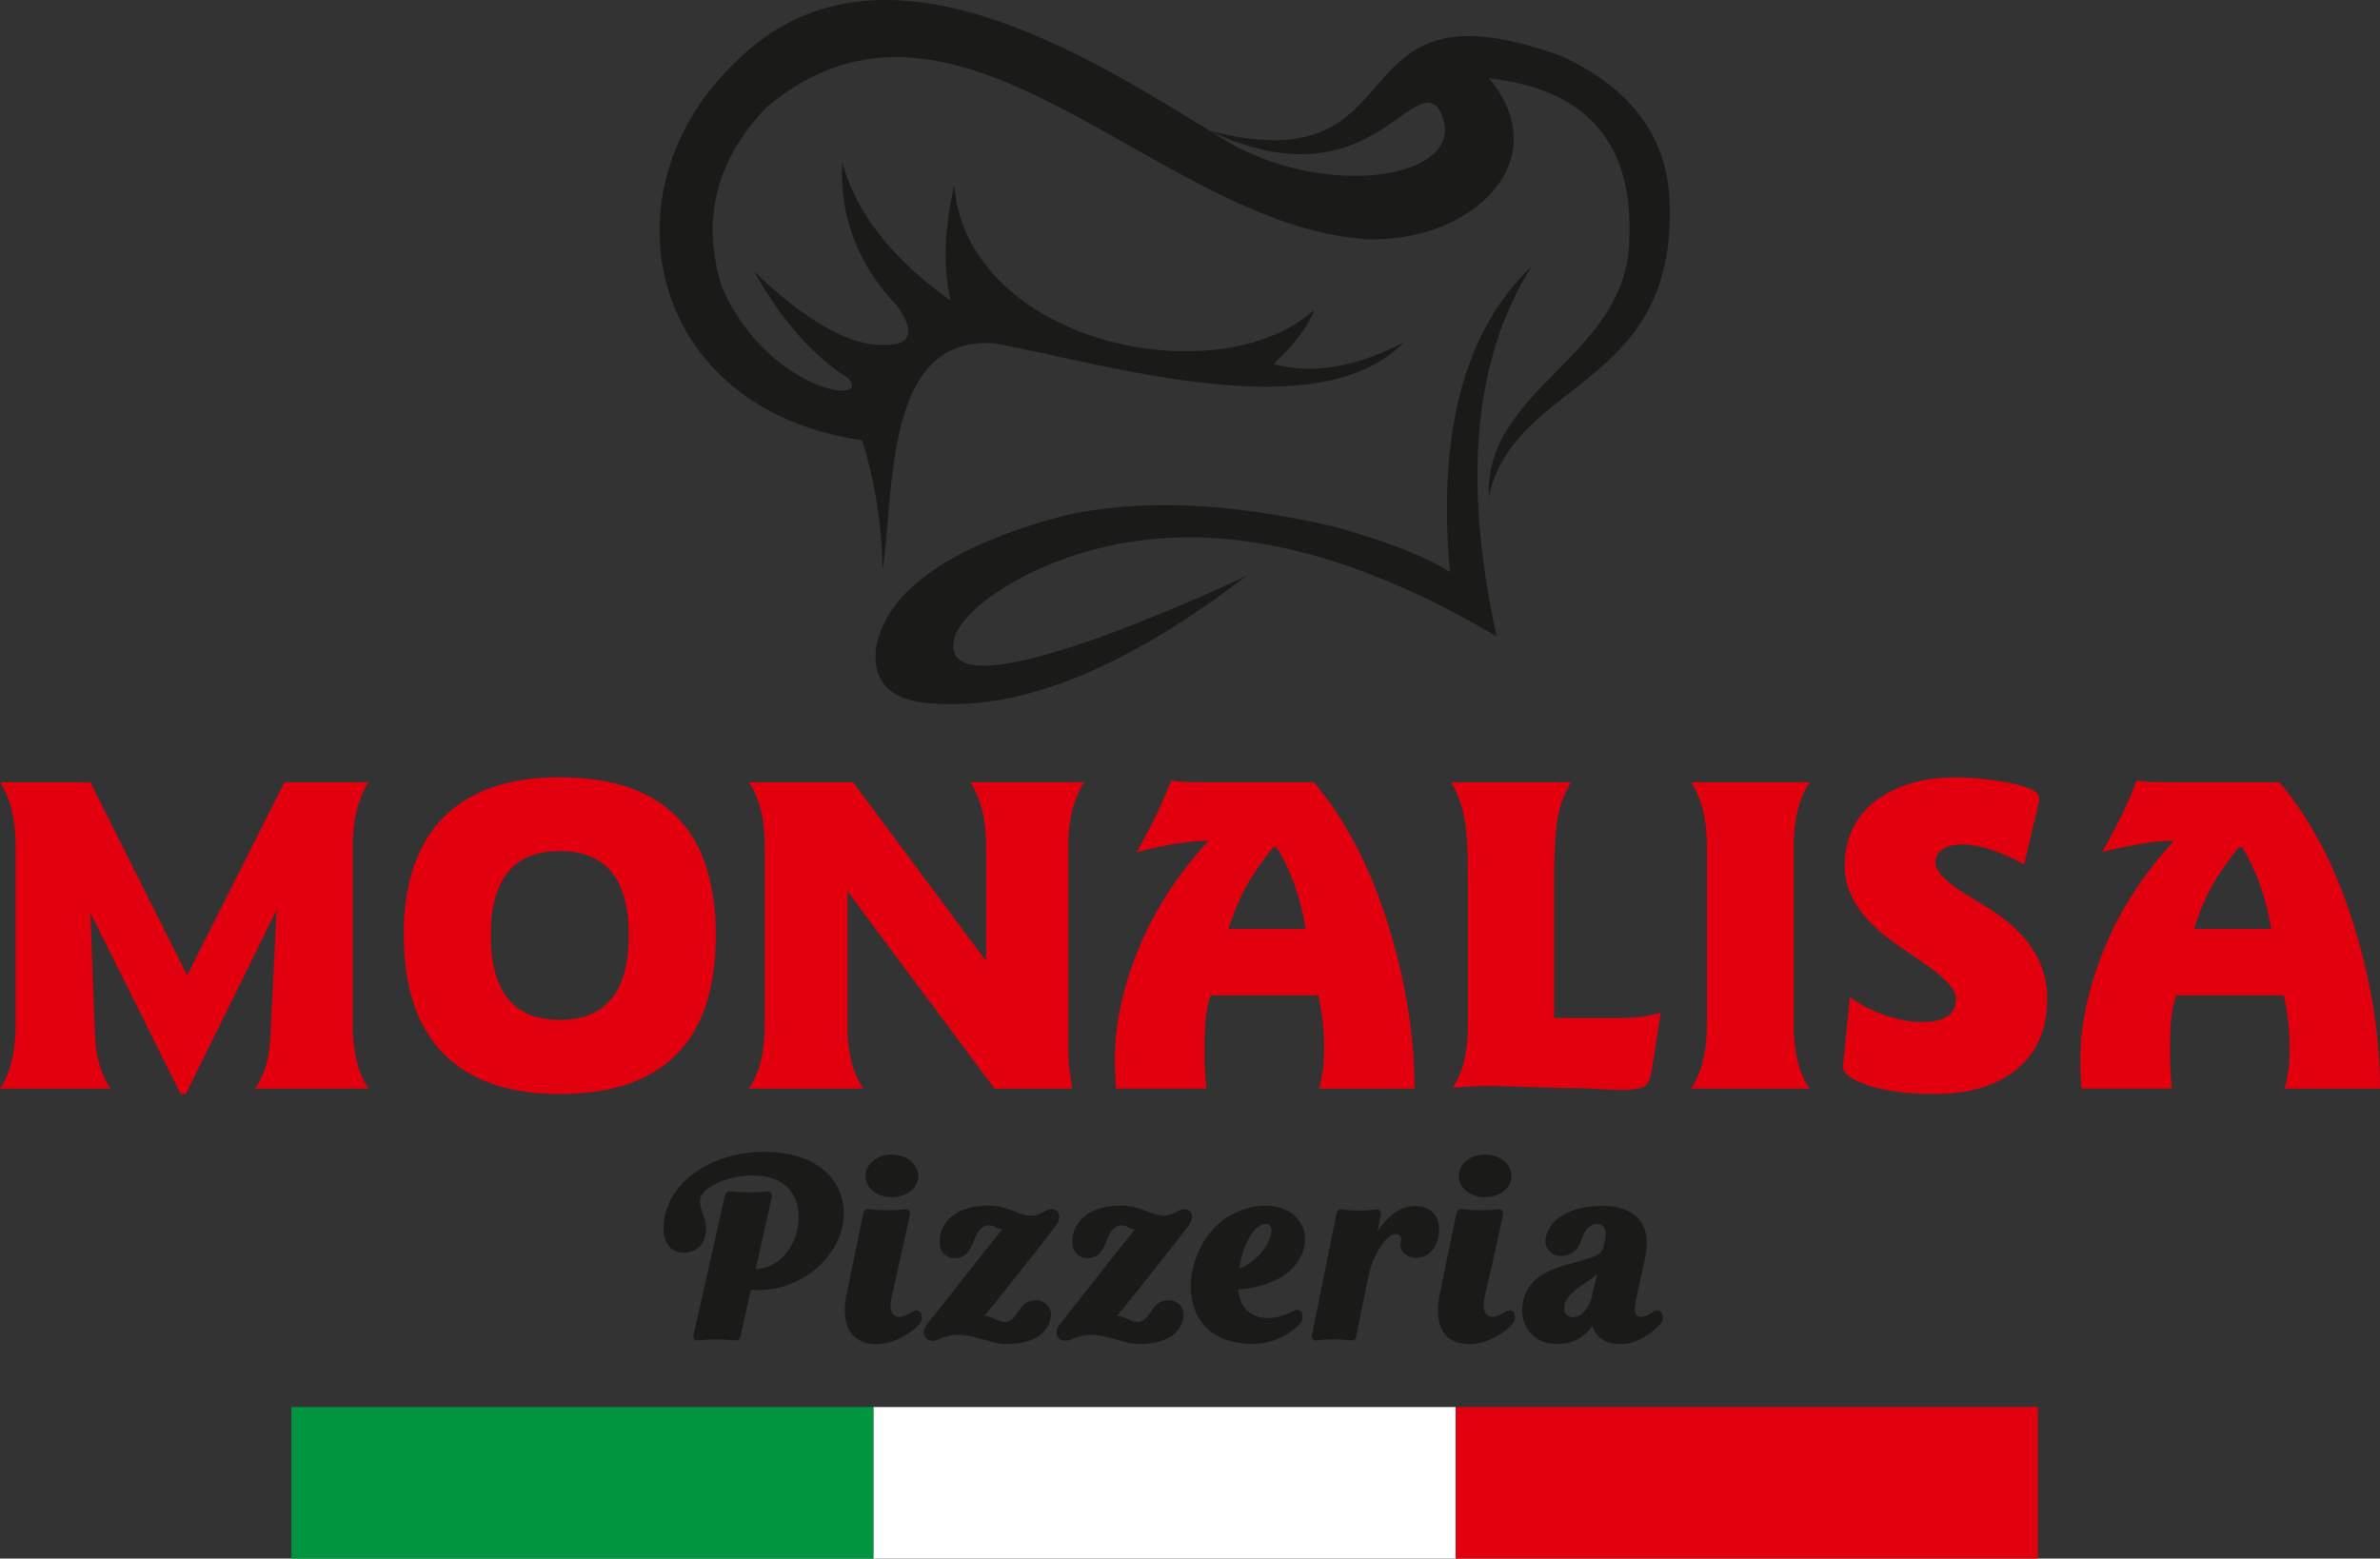 <?xml version="1.0" encoding="UTF-8"?>
<svg id="Layer_2" data-name="Layer 2" xmlns="http://www.w3.org/2000/svg" viewBox="0 0 512 335.36">
  <rect x="0" y="0" width="512" height="335.36" fill="#333333" stroke="none"/>
  <defs>
    <style>
      .cls-1 {
        fill: #fff;
      }

      .cls-2 {
        fill: #e2000f;
      }

      .cls-3 {
        fill: #00953f;
      }

      .cls-4 {
        fill-rule: evenodd;
      }

      .cls-4, .cls-5 {
        fill: #1a1a18;
      }
    </style>
  </defs>
  <g id="Layer_1-2" data-name="Layer 1">
    <g>
      <path class="cls-4" d="M185.46,94.72c2.73,8.61,4.21,17.93,4.43,27.93,2.54-17.81.41-50.69,24.17-48.76,24.78,4.64,69.64,18.54,87.91-.2-10.33,5.36-19.67,6.91-28,4.64,4.54-4.23,7.48-8.14,8.83-11.73-20.52,18.72-74.59,7.43-77.55-26.69-2.15,9.73-2.39,17.99-.72,24.8-12.6-8.96-20.38-18.9-23.35-29.81-.61,11.71,3.37,22.07,11.94,31.08,3.02,4.42,3.02,7.07.02,7.96-8.07,1.71-18.38-3.48-30.93-15.54,5.91,10.49,12.66,18.16,20.25,23,5.43,6.01-17.3,2.86-27.19-19.66-4.49-14.48-1.24-27.39,9.73-38.74,41.35-34.61,83.67,25.44,128.82,28.46,22.67.91,41.36-16.81,26.49-34.63,20.93,2.39,31,13.82,30.2,34.31-.16,25.68-31.19,32.05-30.25,55.88,5.46-25.96,41.7-23.09,38.78-65.63-1.16-12.97-8.87-22.74-23.14-29.32-50.25-18.2-28.97,28.08-75.67,16.08,33.86,16.04,43.12-12.02,49.22-4.84,8.6,14.84-24.07,20.65-47.02,6.19-28.17-17.34-73.18-46.57-103.82-16.52-29.72,27.86-19.27,75.19,26.85,81.74M268.11,123.94c-25.6,19.61-47.91,28.76-66.95,27.46-9.45-.37-13.67-4.48-12.67-12.31,2.52-12.22,16.01-21.6,40.46-28.16,16.29-3.64,35.66-2.83,58.1,2.41,11.52,3.21,19.81,6.47,24.87,9.76-2.71-30.12,3.14-52.04,17.57-65.78-12.39,19.6-14.89,46.14-7.52,79.63-38.66-22.91-72.32-27.36-100.99-13.34-8.09,4.24-13.2,8.45-15.32,12.61-7.36,20.43,57.67-9.99,62.44-12.29Z"/>
      <g>
        <path class="cls-2" d="M0,168.33h19.46l20.81,41.55,20.91-41.55h18.11c-2.27,3.48-3.4,8.07-3.4,13.76v38.39c0,5.88,1.13,10.46,3.4,13.76h-24.4c1.06-1.55,1.89-3.4,2.5-5.55.39-1.34.7-3.82.91-7.46v-.75l1.21-24.72-19.52,39.65h-1.12l-19.43-39,.9,24.07c.03,1.15.12,2.74.27,4.76.42,3.39,1.46,6.39,3.13,9H0c2.24-3.36,3.36-7.94,3.36-13.76v-38.39c0-5.81-1.12-10.4-3.36-13.76Z"/>
        <path class="cls-2" d="M120.4,167.26c22.39,0,33.58,11.33,33.58,34s-11.19,34.14-33.58,34.14c-10.87,0-19.15-2.85-24.85-8.54-5.79-5.81-8.69-14.35-8.69-25.61s2.9-19.76,8.69-25.51c5.7-5.66,13.98-8.49,24.85-8.49ZM120.4,183.12c-9.88,0-14.82,6.05-14.82,18.15s4.94,18.19,14.82,18.19,14.87-6.06,14.87-18.19-4.96-18.15-14.87-18.15Z"/>
        <path class="cls-2" d="M161.14,168.33h22.39l28.61,38.48v-24.72c0-5.75-1.13-10.34-3.4-13.76h24.49c-2.27,3.48-3.4,8.07-3.4,13.76v44.27l.1,2.33c0,.44.24,2.29.7,5.55h-16.68l-31.64-42.47v28.72c0,5.87,1.13,10.46,3.4,13.75h-24.58c2.27-3.33,3.4-7.91,3.4-13.76v-38.39c0-5.75-1.13-10.34-3.4-13.76Z"/>
        <path class="cls-2" d="M251.95,167.96l2.33.28,3.81.09h24.58c6.45,7.65,11.55,17.2,15.31,28.64,4.21,12.84,6.31,25.27,6.31,37.27h-20.51c.72-2.43,1.08-5.32,1.08-8.68,0-3.83-.42-7.62-1.25-11.38h-23.15c-.48,1.31-.82,2.83-1.03,4.57-.21,1.62-.31,3.98-.31,7.09,0,2.27.03,3.78.09,4.52l.31,3.87h-19.48l-.18-4.29c-.3-8.15,1.4-16.75,5.1-25.8,3.37-8.27,8.39-16.01,15.04-23.23-2.98,0-6.69.47-11.1,1.4-1.34.28-2.81.64-4.39,1.07,1.73-3.08,3.24-5.94,4.52-8.58,1.1-2.33,2.07-4.62,2.91-6.86ZM273.93,182.28c-2.54,3.14-4.55,6.08-6.05,8.82-1.4,2.61-2.6,5.54-3.58,8.77h16.61c-1.19-6.97-3.3-12.83-6.31-17.59h-.67Z"/>
        <path class="cls-2" d="M312.12,168.33h25.88c-1.31,2.05-2.25,4.46-2.82,7.23-.57,2.77-.85,7.56-.85,14.37v29.11h15.04c2.6,0,5.22-.37,7.88-1.12l-1.84,11.94c-.33,2.21-.91,3.53-1.75,3.96-1.01.53-3.09.76-6.22.7-1.31-.06-3.25-.17-5.82-.33-3.16-.03-7.88-.14-14.15-.33-3.4-.12-5.46-.19-6.18-.19-2.24,0-3.81.03-4.7.09l-4.07.28c2.18-3.23,3.27-7.66,3.27-13.29v-30.83c0-5.19-.12-8.91-.36-11.15-.51-4.42-1.61-7.9-3.31-10.45Z"/>
        <path class="cls-2" d="M363.8,168.33h25.48c-2.27,3.48-3.4,8.07-3.4,13.76v38.39c0,5.88,1.13,10.46,3.4,13.76h-25.48c2.27-3.33,3.4-7.91,3.4-13.76v-38.39c0-5.75-1.13-10.34-3.4-13.76Z"/>
        <path class="cls-2" d="M438.3,173.93l-2.87,12.08c-5.1-2.86-9.6-4.29-13.48-4.29-1.7,0-3.06.36-4.07,1.07-1.02.72-1.52,1.66-1.52,2.84,0,1.93,2.34,4.29,7.03,7.09,2.8,1.68,4.99,3.06,6.54,4.15,6.99,4.94,10.48,10.93,10.48,17.96s-2.45,12.25-7.34,15.86c-4.27,3.14-9.89,4.71-16.88,4.71-5.58,0-10.25-.59-14.01-1.77-3.91-1.24-5.81-2.66-5.69-4.24l.09-1.07,1.39-13.76c2.27,1.65,4.81,2.96,7.63,3.92,2.82.96,5.44,1.45,7.86,1.45,4.89,0,7.34-1.69,7.34-5.08,0-1.93-2.39-4.51-7.16-7.74-.57-.37-2.03-1.38-4.39-3.03l-1.21-.84c-7.46-5.19-11.19-10.77-11.19-16.75,0-6.5,2.55-11.46,7.65-14.88,4.33-2.89,9.79-4.34,16.39-4.34,2.78,0,6.03.3,9.76.89,5.34.87,8.02,2.05,8.02,3.54l-.09,1.03-.27,1.21Z"/>
        <path class="cls-2" d="M459.66,167.96l2.33.28,3.81.09h24.58c6.45,7.65,11.55,17.2,15.31,28.64,4.21,12.84,6.31,25.27,6.31,37.27h-20.51c.72-2.43,1.08-5.32,1.08-8.68,0-3.83-.42-7.62-1.25-11.38h-23.15c-.48,1.31-.82,2.83-1.03,4.57-.21,1.62-.31,3.98-.31,7.09,0,2.27.03,3.78.09,4.52l.31,3.87h-19.48l-.18-4.29c-.3-8.15,1.4-16.75,5.1-25.8,3.37-8.27,8.39-16.01,15.04-23.23-2.98,0-6.69.47-11.1,1.4-1.34.28-2.8.64-4.39,1.07,1.73-3.08,3.24-5.94,4.52-8.58,1.1-2.33,2.07-4.62,2.91-6.86ZM481.64,182.28c-2.54,3.14-4.55,6.08-6.05,8.82-1.4,2.61-2.6,5.54-3.58,8.77h16.61c-1.19-6.97-3.3-12.83-6.31-17.59h-.67Z"/>
      </g>
      <rect class="cls-3" x="62.69" y="302.76" width="125.24" height="32.61"/>
      <rect class="cls-1" x="187.93" y="302.76" width="125.24" height="32.61"/>
      <rect class="cls-2" x="313.17" y="302.76" width="125.24" height="32.61"/>
      <path class="cls-5" d="M181.52,261.17c0,8.64-8.69,16.43-18.29,16.43-.56,0-1.13,0-1.69-.06l-2.26,10.05c-.11.56-.56.9-1.07.85-2.54-.28-5.59-.28-8.13,0-.62.06-1.02-.56-.9-1.13l6.77-30.09c.11-.56.56-.9,1.07-.85,2.54.28,5.59.28,8.13,0,.62-.06,1.02.51.9,1.13l-3.5,15.58c5.7-.28,9.26-5.7,9.26-11.18,0-4.8-2.77-8.97-9.93-8.97-4.91,0-11.85,2.48-11.29,6.04.34,1.98,1.3,3.39,1.3,5.42,0,3.22-1.92,5.14-4.85,5.14-3.1,0-4.29-2.6-4.29-5.14,0-9.65,10.1-16.54,21.62-16.54s17.16,6.15,17.16,13.32Z"/>
      <g>
        <path class="cls-5" d="M182.31,277.6l3.39-16.54c.11-.56.56-.96,1.19-.9,2.6.34,5.14.34,7.79.06.79-.11,1.19.45,1.07,1.07-1.02,4.85-3.39,15.3-3.95,17.78-.62,2.88.17,4.29,1.69,4.29.85,0,1.92-.56,2.88-1.13,1.81-1.07,2.6,1.47,1.35,2.77-2.26,2.37-5.81,4.23-9.31,4.23-4.68,0-8.07-3.27-6.1-11.63ZM186.21,253.05c0-2.65,2.6-4.63,5.64-4.63s5.7,1.98,5.7,4.63-2.6,4.57-5.7,4.57-5.64-1.92-5.64-4.57Z"/>
        <path class="cls-5" d="M202.07,288.15c-2.6,1.24-4.46-.96-2.54-3.33,3.78-4.63,12.25-15.63,16.09-20.32-1.35,0-1.58-.85-2.94-.85-1.13,0-2.31.85-3.33,3.67-.79,2.2-2.03,3.44-3.95,3.44-1.58,0-3.27-1.13-3.27-3.56,0-4.06,3.33-7.79,10.44-7.79,5.87,0,7.79,3.89,12.08,1.3,2.6-1.58,4.29.68,2.43,3.11-1.19,1.64-13.21,16.88-15.3,19.3,2.09.28,2.94,1.35,4.35,1.35,1.64,0,2.26-1.35,3.16-2.6.73-1.07,1.69-2.09,3.61-2.09s3.44,1.69,3.16,3.5c-.51,4.01-4.35,5.93-9.6,5.93-4.23,0-9.14-3.61-14.39-1.07Z"/>
        <path class="cls-5" d="M230.62,288.15c-2.6,1.24-4.46-.96-2.54-3.33,3.78-4.63,12.25-15.63,16.09-20.32-1.35,0-1.58-.85-2.94-.85-1.13,0-2.31.85-3.33,3.67-.79,2.2-2.03,3.44-3.95,3.44-1.58,0-3.27-1.13-3.27-3.56,0-4.06,3.33-7.79,10.44-7.79,5.87,0,7.79,3.89,12.08,1.3,2.6-1.58,4.29.68,2.43,3.11-1.19,1.64-13.21,16.88-15.3,19.3,2.09.28,2.94,1.35,4.35,1.35,1.64,0,2.26-1.35,3.16-2.6.73-1.07,1.69-2.09,3.61-2.09s3.44,1.69,3.16,3.5c-.51,4.01-4.35,5.93-9.6,5.93-4.23,0-9.14-3.61-14.39-1.07Z"/>
      </g>
      <path class="cls-5" d="M279.62,284.88c-2.54,2.71-6.32,4.29-10.1,4.29-2.94,0-5.93-.56-8.35-2.15-3.44-2.2-5.02-6.15-5.02-10.16,0-5.59,3.05-12.08,8.13-15.13,2.48-1.47,5.31-2.31,7.96-2.31,5.02,0,8.52,3.1,8.52,7.22,0,2.31-1.07,4.85-3.39,6.94-2.82,2.43-7.28,3.67-11.01,3.89.34,3.56,2.37,6.15,6.49,6.15,1.81,0,3.61-.62,5.42-1.52,1.81-1.07,2.6,1.47,1.35,2.77ZM266.58,273.03c4.18-1.75,6.72-5.48,6.94-8.13.06-.9-.39-1.52-1.18-1.52-2.77,0-5.02,4.8-5.76,9.65Z"/>
      <g>
        <path class="cls-5" d="M309.59,264.56c0,3.22-1.81,6.1-4.91,6.1-2.03,0-3.78-1.47-3.33-3.44.28-1.24-.34-1.69-1.19-1.69-1.47,0-4.06,2.88-5.64,8.47l-2.77,13.6c-.11.56-.56.9-1.07.85-2.54-.34-5.02-.34-7.56,0-.62.06-1.02-.56-.9-1.13l5.31-26.25c.11-.56.56-.9,1.07-.85,2.54.34,5.02.34,7.56,0,.62-.06,1.02.51.9,1.13l-.73,3.61c2.09-3.16,4.8-5.48,8.24-5.48,1.97,0,5.02,1.13,5.02,5.08Z"/>
        <path class="cls-5" d="M309.92,277.6l3.39-16.54c.11-.56.56-.96,1.18-.9,2.6.34,5.14.34,7.79.06.79-.11,1.19.45,1.07,1.07-1.02,4.85-3.39,15.3-3.95,17.78-.62,2.88.17,4.29,1.69,4.29.84,0,1.92-.56,2.88-1.13,1.81-1.07,2.6,1.47,1.35,2.77-2.26,2.37-5.81,4.23-9.31,4.23-4.69,0-8.07-3.27-6.1-11.63ZM313.82,253.05c0-2.65,2.6-4.63,5.64-4.63s5.7,1.98,5.7,4.63-2.6,4.57-5.7,4.57-5.64-1.92-5.64-4.57Z"/>
        <path class="cls-5" d="M357.11,284.99c-2.26,2.37-5.25,4.23-8.47,4.23-2.99,0-5.19-1.19-6.1-3.89-2.03,2.99-5.02,3.89-7.39,3.89-5.31,0-7.73-3.78-7.68-7.28.11-6.72,5.59-8.69,9.93-9.93,4.63-1.3,6.89-1.69,7.45-3.39.17-.68.28-1.3.45-1.92.56-2.37-.51-3.33-1.69-3.33-1.58,0-2.65,1.07-3.61,3.95-.73,2.2-2.71,2.93-4.35,2.93-2.03,0-3.44-1.86-3.16-3.67.56-4.01,4.91-7.11,12.36-7.11,2.32,0,11.4.51,9.03,11.35l-1.98,9.14c-.73,3.44.68,3.39,1.3,3.39.79,0,1.69-.62,2.54-1.13,1.81-1.07,2.6,1.47,1.36,2.77ZM342.49,278.9c.06-.4.17-.85.28-1.3.28-1.24.56-2.37.79-3.44-.62.62-1.3,1.07-2.09,1.58-2.99,1.98-4.97,3.61-4.97,5.76,0,1.13.68,1.92,1.97,1.92,1.47,0,3.33-1.58,4.01-4.52Z"/>
      </g>
    </g>
  </g>
</svg>